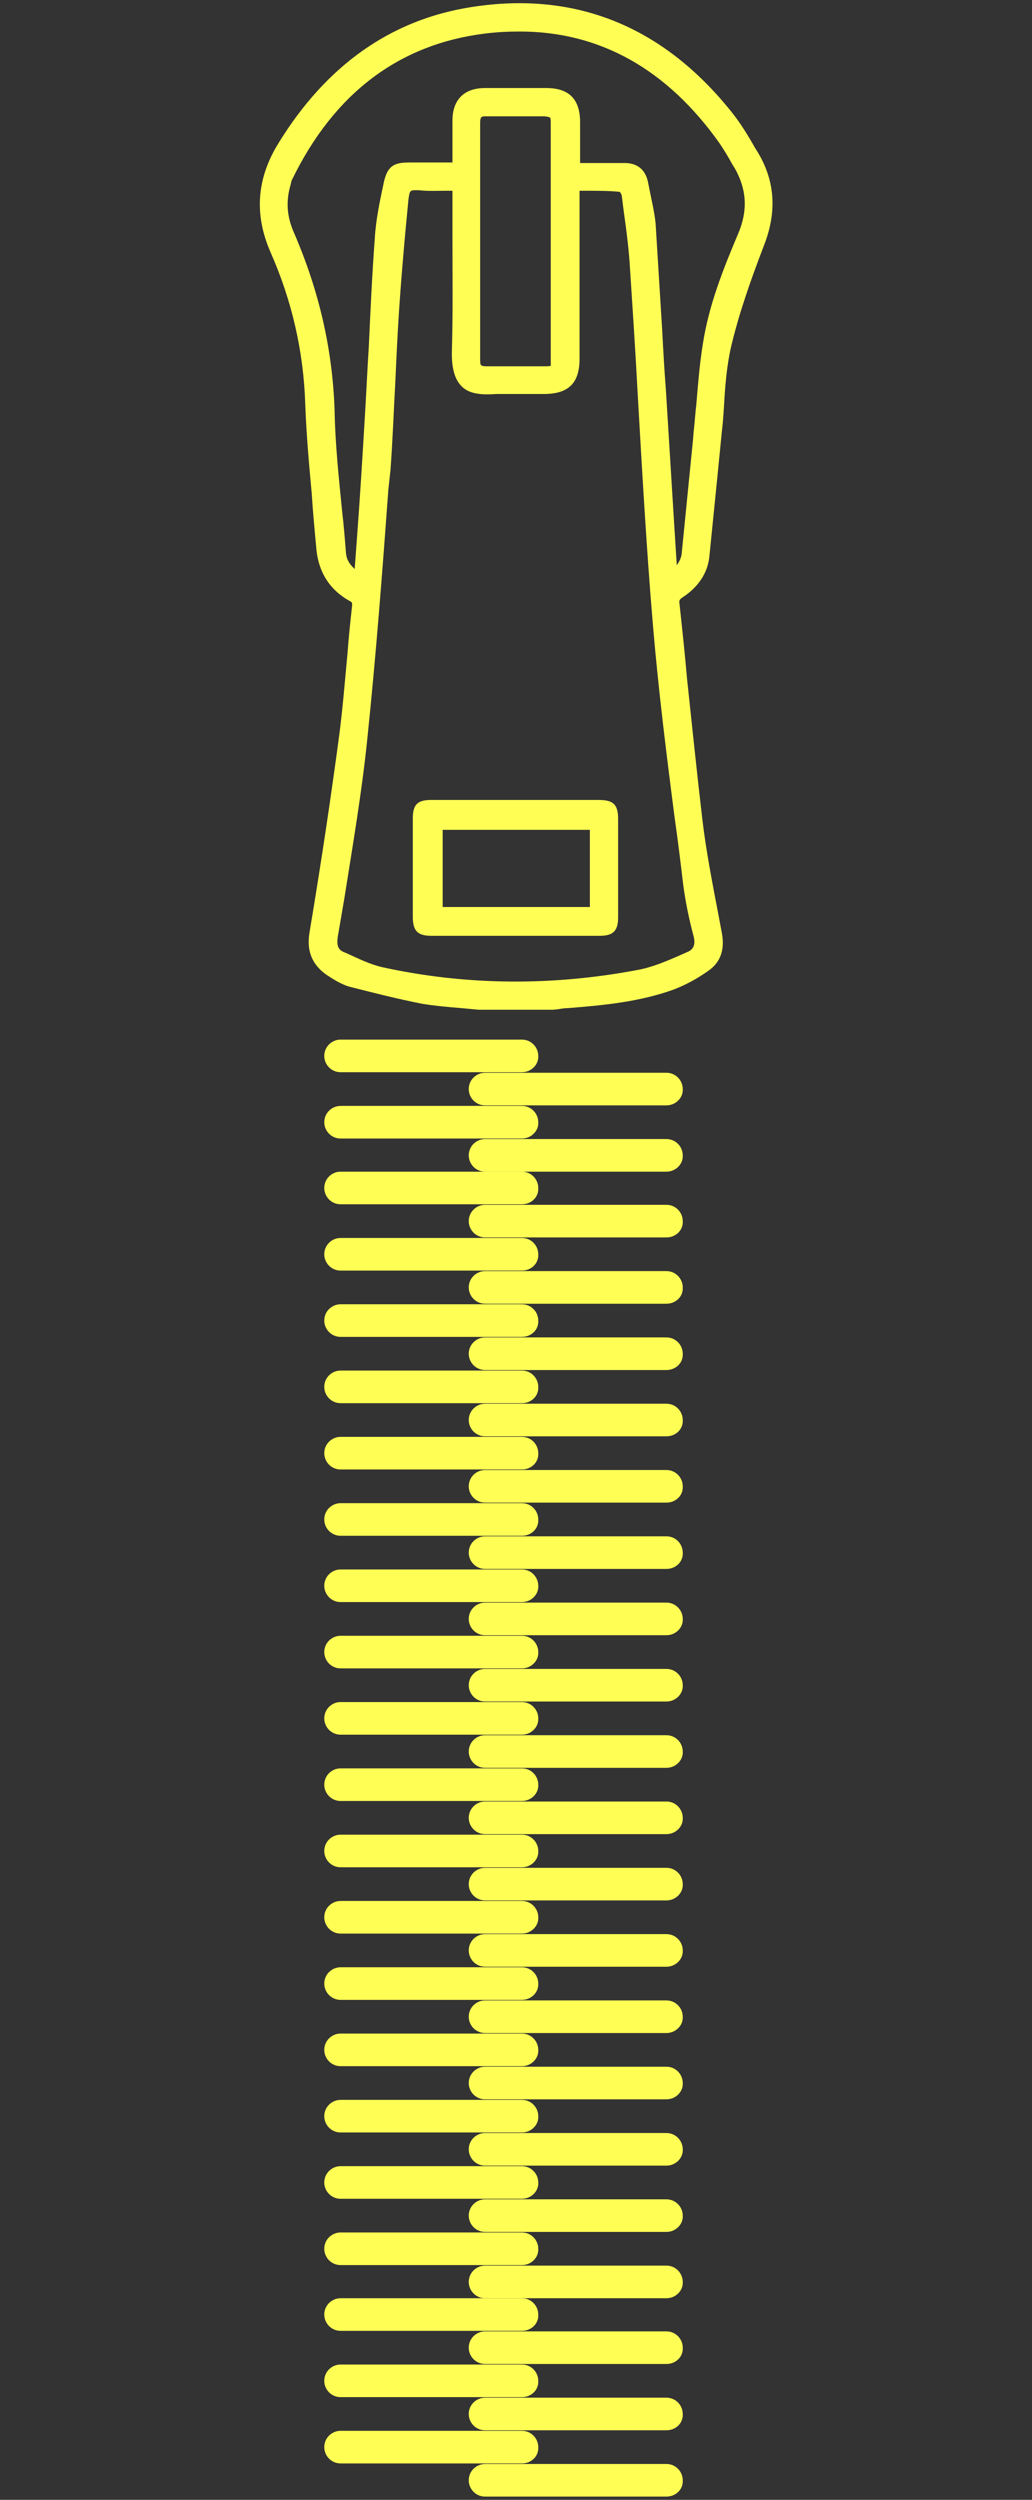 <?xml version="1.0" encoding="utf-8"?>
<!-- Generator: Adobe Illustrator 26.0.3, SVG Export Plug-In . SVG Version: 6.00 Build 0)  -->
<svg version="1.1" id="Capa_1" xmlns="http://www.w3.org/2000/svg" xmlns:xlink="http://www.w3.org/1999/xlink" x="0px" y="0px"
	 viewBox="0 0 19 46" style="enable-background:new 0 0 19 46;" xml:space="preserve">
<rect x="0" y="0" width="19" height="46" fill="#333333" stroke="none"/>
<style type="text/css">
	.st0{fill:#FFFE55;}
</style>
<g>
	<g>
		<g>
			<path class="st0" d="M8.82,18.48c-0.34-0.04-0.69-0.05-1.03-0.11c-0.45-0.09-0.9-0.2-1.35-0.32c-0.13-0.04-0.26-0.12-0.37-0.2
				c-0.23-0.17-0.31-0.38-0.26-0.68c0.2-1.19,0.38-2.39,0.54-3.59c0.11-0.8,0.16-1.6,0.23-2.4c0.01-0.09,0-0.15-0.09-0.21
				c-0.36-0.2-0.54-0.51-0.57-0.93C5.86,9.17,5.75,8.3,5.72,7.43C5.69,6.44,5.48,5.5,5.08,4.6C4.77,3.92,4.84,3.3,5.22,2.68
				C6.03,1.36,7.15,0.47,8.7,0.23c1.92-0.3,3.48,0.37,4.68,1.88c0.18,0.23,0.33,0.48,0.48,0.73c0.32,0.53,0.33,1.07,0.11,1.64
				c-0.23,0.61-0.46,1.23-0.6,1.86c-0.12,0.51-0.12,1.05-0.17,1.58c-0.08,0.76-0.15,1.53-0.23,2.3c-0.03,0.3-0.2,0.52-0.45,0.68
				c-0.08,0.05-0.12,0.11-0.11,0.22c0.14,1.32,0.26,2.65,0.42,3.96c0.09,0.71,0.23,1.41,0.36,2.11c0.05,0.24,0,0.44-0.19,0.58
				c-0.19,0.14-0.41,0.27-0.64,0.35c-0.62,0.22-1.26,0.28-1.91,0.33c-0.09,0.01-0.19,0.02-0.28,0.03
				C9.72,18.48,9.27,18.48,8.82,18.48z M8.42,3.41c-0.25,0-0.49,0.02-0.71-0.01C7.5,3.38,7.43,3.48,7.42,3.66
				C7.36,4.33,7.29,5,7.24,5.67C7.18,6.66,7.15,7.65,7.08,8.63c-0.12,1.66-0.24,3.32-0.42,4.97c-0.13,1.21-0.34,2.4-0.54,3.6
				c-0.03,0.19,0.01,0.33,0.17,0.4c0.24,0.11,0.49,0.24,0.74,0.29c1.57,0.35,3.15,0.35,4.72,0.05c0.32-0.06,0.63-0.2,0.94-0.33
				c0.16-0.07,0.23-0.21,0.18-0.41c-0.08-0.3-0.15-0.62-0.18-0.93c-0.2-1.6-0.43-3.19-0.56-4.79c-0.18-2.17-0.27-4.36-0.42-6.53
				c-0.03-0.45-0.09-0.9-0.15-1.35c-0.01-0.07-0.06-0.18-0.1-0.18c-0.29-0.02-0.59-0.01-0.89-0.01c0,1.08,0,2.14,0,3.19
				c0,0.39-0.16,0.55-0.56,0.55c-0.29,0-0.58-0.01-0.88,0C8.65,7.18,8.4,7.1,8.42,6.44C8.44,5.44,8.42,4.44,8.42,3.41z M12.36,10.61
				c0.17-0.13,0.26-0.25,0.28-0.42c0.08-0.75,0.15-1.49,0.22-2.24c0.05-0.54,0.08-1.08,0.16-1.62c0.11-0.7,0.37-1.35,0.64-2
				c0.19-0.44,0.17-0.87-0.07-1.29c-0.09-0.16-0.18-0.32-0.29-0.47c-1.08-1.53-2.55-2.29-4.42-2.05c-1.7,0.22-2.87,1.22-3.61,2.74
				C5.26,3.31,5.25,3.35,5.24,3.4C5.15,3.72,5.19,4.04,5.32,4.34c0.44,1.02,0.69,2.08,0.73,3.2c0.03,0.89,0.14,1.77,0.22,2.65
				c0.02,0.21,0.15,0.34,0.33,0.45c0.01-0.04,0.02-0.06,0.02-0.07c0.06-0.93,0.13-1.86,0.18-2.78C6.88,6.66,6.92,5.53,7,4.4
				c0.02-0.35,0.09-0.7,0.17-1.04c0.05-0.24,0.13-0.27,0.37-0.27c0.29,0,0.58,0,0.89,0c0-0.3,0-0.59,0-0.87
				c0-0.33,0.17-0.5,0.49-0.5c0.38,0,0.75,0,1.13,0c0.36,0,0.52,0.16,0.52,0.52c0,0.28,0,0.56,0,0.85c0.31,0,0.6,0.01,0.9,0
				c0.2-0.01,0.32,0.08,0.36,0.27c0.05,0.25,0.12,0.5,0.14,0.75c0.07,1.02,0.12,2.05,0.18,3.07C12.21,8.31,12.29,9.44,12.36,10.61z
				 M10.25,4.43c0-0.73,0-1.46,0-2.18c0-0.15-0.05-0.21-0.21-0.21c-0.36,0.01-0.73,0.01-1.09,0c-0.16,0-0.21,0.06-0.21,0.21
				c0,1.46,0,2.91,0,4.37c0,0.16,0.05,0.23,0.22,0.22c0.35-0.01,0.7,0,1.06,0c0.21,0,0.23-0.02,0.23-0.24
				C10.25,5.87,10.25,5.15,10.25,4.43z"/>
			<path class="st0" d="M8.82,18.58l-0.01,0c-0.11-0.01-0.21-0.02-0.32-0.03c-0.24-0.02-0.48-0.04-0.72-0.08
				c-0.46-0.09-0.93-0.21-1.36-0.32C6.26,18.1,6.12,18.01,6,17.93c-0.26-0.19-0.36-0.44-0.3-0.78c0.24-1.44,0.4-2.54,0.54-3.58
				c0.07-0.52,0.11-1.05,0.16-1.57c0.02-0.28,0.05-0.56,0.08-0.83c0.01-0.08,0-0.09-0.04-0.11c-0.38-0.21-0.59-0.55-0.62-1.01
				C5.79,9.73,5.76,9.41,5.74,9.09c-0.05-0.54-0.1-1.1-0.12-1.65c-0.03-0.98-0.25-1.92-0.64-2.8C4.68,3.95,4.72,3.29,5.13,2.63
				c0.88-1.43,2.07-2.27,3.55-2.5c1.91-0.3,3.52,0.35,4.78,1.92c0.17,0.21,0.31,0.44,0.44,0.67l0.05,0.08
				c0.32,0.53,0.36,1.1,0.11,1.73c-0.26,0.68-0.46,1.26-0.6,1.85c-0.08,0.35-0.11,0.72-0.13,1.08c-0.01,0.16-0.02,0.32-0.04,0.48
				l-0.08,0.81c-0.05,0.5-0.1,0.99-0.15,1.49c-0.03,0.3-0.2,0.56-0.49,0.75c-0.06,0.04-0.07,0.06-0.06,0.12
				c0.05,0.46,0.1,0.93,0.14,1.39c0.09,0.84,0.18,1.72,0.28,2.57c0.07,0.6,0.19,1.2,0.3,1.78l0.06,0.32
				c0.07,0.37-0.08,0.57-0.23,0.68c-0.22,0.16-0.45,0.28-0.66,0.36c-0.64,0.23-1.31,0.29-1.94,0.34c-0.06,0-0.12,0.01-0.18,0.02
				l-0.09,0.01L8.82,18.58z M8.82,18.38h1.36l0.08-0.01c0.07-0.01,0.13-0.02,0.2-0.02c0.62-0.04,1.27-0.11,1.89-0.33
				c0.2-0.07,0.41-0.18,0.61-0.33c0.14-0.1,0.19-0.26,0.15-0.47l-0.06-0.32c-0.11-0.59-0.23-1.19-0.3-1.8
				c-0.1-0.86-0.19-1.73-0.28-2.58c-0.05-0.46-0.09-0.93-0.14-1.39c-0.01-0.14,0.03-0.23,0.15-0.31c0.25-0.16,0.38-0.36,0.4-0.6
				c0.05-0.5,0.1-0.99,0.15-1.49l0.08-0.81c0.02-0.16,0.03-0.32,0.04-0.48c0.03-0.37,0.05-0.75,0.14-1.12
				c0.14-0.61,0.35-1.19,0.61-1.88c0.22-0.57,0.19-1.08-0.1-1.56l-0.05-0.08c-0.13-0.22-0.27-0.45-0.43-0.64
				c-1.21-1.51-2.75-2.13-4.59-1.84c-1.43,0.22-2.55,1.01-3.41,2.4C4.93,3.34,4.89,3.92,5.17,4.55c0.4,0.9,0.62,1.87,0.66,2.88
				c0.02,0.55,0.07,1.1,0.11,1.64c0.03,0.32,0.06,0.64,0.08,0.96c0.03,0.39,0.2,0.67,0.52,0.85c0.16,0.09,0.15,0.23,0.14,0.3
				c-0.03,0.28-0.05,0.55-0.08,0.83c-0.04,0.52-0.09,1.05-0.16,1.58c-0.14,1.04-0.31,2.15-0.54,3.59c-0.04,0.27,0.02,0.44,0.22,0.59
				c0.1,0.07,0.22,0.16,0.34,0.19c0.43,0.12,0.89,0.23,1.34,0.32c0.23,0.04,0.47,0.06,0.7,0.08C8.61,18.36,8.72,18.37,8.82,18.38z
				 M9.47,18.27c-0.84,0-1.66-0.09-2.47-0.27c-0.25-0.06-0.49-0.17-0.72-0.28L6.24,17.7c-0.19-0.09-0.27-0.26-0.22-0.51
				c0.04-0.23,0.08-0.47,0.12-0.7c0.16-0.95,0.32-1.93,0.42-2.89c0.16-1.53,0.28-3.09,0.39-4.6l0.03-0.37
				c0.04-0.55,0.07-1.11,0.09-1.65C7.09,6.54,7.11,6.1,7.14,5.66C7.17,5.2,7.22,4.73,7.26,4.28C7.28,4.07,7.3,3.86,7.32,3.65
				c0.01-0.08,0.03-0.21,0.12-0.28C7.5,3.31,7.6,3.29,7.72,3.3c0.15,0.02,0.31,0.01,0.47,0.01c0.08,0,0.15,0,0.23,0h0.1v0.1
				c0,0.31,0,0.61,0,0.92c0,0.73,0.01,1.41-0.01,2.12C8.51,6.71,8.55,6.88,8.64,6.96c0.09,0.09,0.26,0.11,0.49,0.1
				c0.19-0.01,0.39-0.01,0.58,0c0.1,0,0.2,0,0.3,0c0.34,0,0.45-0.11,0.45-0.45l0-3.3l0.32,0c0.22,0,0.45,0,0.68,0.01
				c0.13,0.01,0.19,0.23,0.2,0.27l0.03,0.24c0.05,0.36,0.1,0.74,0.12,1.11c0.05,0.76,0.09,1.52,0.14,2.28
				c0.08,1.39,0.16,2.84,0.28,4.25c0.1,1.18,0.25,2.38,0.4,3.54c0.05,0.42,0.11,0.83,0.16,1.25c0.04,0.29,0.09,0.59,0.18,0.91
				c0.07,0.25-0.02,0.44-0.24,0.53l-0.09,0.04c-0.28,0.12-0.57,0.24-0.87,0.3C11,18.2,10.23,18.27,9.47,18.27z M7.65,3.5
				c-0.03,0-0.07,0-0.09,0.02C7.54,3.54,7.53,3.59,7.52,3.67C7.5,3.88,7.48,4.09,7.46,4.3C7.42,4.75,7.38,5.22,7.35,5.67
				C7.32,6.11,7.3,6.55,7.28,6.99c-0.03,0.54-0.05,1.1-0.09,1.65L7.15,9.01c-0.11,1.51-0.23,3.08-0.39,4.61
				c-0.1,0.97-0.27,1.96-0.42,2.91c-0.04,0.23-0.08,0.47-0.12,0.7c-0.03,0.19,0.02,0.25,0.11,0.29l0.05,0.02
				c0.22,0.1,0.44,0.21,0.67,0.26c1.51,0.33,3.09,0.35,4.68,0.05c0.28-0.05,0.56-0.17,0.83-0.29l0.09-0.04
				c0.08-0.03,0.17-0.1,0.12-0.29c-0.09-0.34-0.15-0.64-0.19-0.94c-0.05-0.42-0.1-0.83-0.16-1.25c-0.15-1.16-0.3-2.36-0.4-3.55
				c-0.12-1.42-0.2-2.86-0.28-4.25c-0.04-0.76-0.09-1.52-0.14-2.28c-0.02-0.37-0.07-0.74-0.12-1.1l-0.03-0.24
				c0-0.03-0.02-0.07-0.04-0.09C11.21,3.51,11,3.51,10.78,3.51l-0.11,0l0,3.09c0,0.45-0.2,0.65-0.66,0.65c-0.1,0-0.2,0-0.3,0
				c-0.19,0-0.38,0-0.57,0C8.86,7.27,8.64,7.25,8.5,7.11C8.37,6.98,8.31,6.77,8.32,6.44c0.02-0.7,0.01-1.38,0.01-2.11
				c0-0.27,0-0.54,0-0.82c-0.04,0-0.08,0-0.12,0c-0.17,0-0.33,0.01-0.5-0.01C7.68,3.5,7.67,3.5,7.65,3.5z M12.27,10.81L12.2,9.61
				c-0.05-0.82-0.1-1.63-0.15-2.43C12.02,6.81,12,6.43,11.98,6.05c-0.04-0.65-0.07-1.29-0.12-1.94c-0.01-0.19-0.06-0.39-0.1-0.58
				l-0.03-0.16c-0.03-0.14-0.1-0.19-0.26-0.19c-0.2,0.01-0.41,0.01-0.62,0c-0.09,0-0.18,0-0.28,0h-0.1l0-0.36c0-0.2,0-0.39,0-0.59
				c0-0.31-0.12-0.42-0.42-0.42c-0.38,0-0.75,0-1.13,0c-0.27,0-0.39,0.13-0.39,0.4c0,0.2,0,0.39,0,0.59l0,0.38l-0.99,0
				c-0.21,0-0.23,0.01-0.27,0.19C7.19,3.71,7.12,4.06,7.1,4.41C7.06,5.07,7.02,5.74,6.99,6.39C6.96,6.86,6.94,7.33,6.91,7.8
				c-0.04,0.67-0.09,1.34-0.13,2l-0.05,0.78c0,0.02-0.01,0.04-0.02,0.06l-0.05,0.16l-0.11-0.07c-0.17-0.1-0.36-0.25-0.38-0.53
				C6.15,9.95,6.12,9.7,6.1,9.44c-0.06-0.62-0.13-1.26-0.15-1.9C5.92,6.46,5.68,5.43,5.23,4.38C5.08,4.03,5.05,3.7,5.14,3.37
				c0.02-0.06,0.03-0.11,0.05-0.15C6,1.57,7.24,0.63,8.88,0.42c1.86-0.24,3.38,0.46,4.52,2.09c0.09,0.13,0.17,0.27,0.24,0.4L13.69,3
				c0.25,0.44,0.27,0.9,0.07,1.38c-0.26,0.62-0.53,1.28-0.64,1.98c-0.06,0.36-0.09,0.73-0.12,1.1C13,7.62,12.98,7.79,12.96,7.96
				l-0.01,0.13c-0.07,0.7-0.14,1.41-0.21,2.11c-0.02,0.19-0.12,0.34-0.32,0.49L12.27,10.81z M9.57,0.58c-0.21,0-0.43,0.01-0.66,0.04
				c-1.57,0.2-2.76,1.1-3.53,2.68c-0.02,0.03-0.02,0.07-0.03,0.1C5.26,3.71,5.28,3.99,5.42,4.3c0.46,1.07,0.7,2.13,0.74,3.24
				C6.17,8.17,6.24,8.81,6.3,9.42c0.03,0.25,0.05,0.51,0.07,0.76c0.01,0.11,0.06,0.2,0.16,0.29l0.05-0.68
				c0.05-0.67,0.09-1.33,0.13-2c0.03-0.47,0.05-0.94,0.08-1.41C6.82,5.73,6.85,5.06,6.9,4.39c0.02-0.36,0.1-0.72,0.17-1.05
				c0.07-0.3,0.2-0.35,0.47-0.35l0.79,0l0-0.18c0-0.2,0-0.4,0-0.59c0-0.38,0.21-0.6,0.6-0.6c0.38,0,0.75,0,1.13,0
				c0.42,0,0.62,0.21,0.62,0.63c0,0.19,0,0.39,0,0.59l0,0.16c0.06,0,0.12,0,0.18,0c0.21,0,0.41,0,0.61,0
				c0.25-0.01,0.41,0.11,0.46,0.35l0.03,0.15c0.04,0.2,0.09,0.41,0.11,0.61c0.04,0.65,0.08,1.29,0.12,1.94
				c0.02,0.38,0.04,0.75,0.07,1.13c0.05,0.8,0.1,1.61,0.15,2.43l0.05,0.79c0.05-0.07,0.08-0.13,0.09-0.21
				c0.07-0.7,0.14-1.41,0.21-2.11l0.01-0.13c0.02-0.17,0.03-0.34,0.05-0.51c0.03-0.36,0.06-0.74,0.12-1.11
				c0.11-0.72,0.38-1.39,0.65-2.03c0.18-0.42,0.16-0.81-0.06-1.2l-0.05-0.08c-0.07-0.13-0.15-0.26-0.23-0.38
				C12.28,1.27,11.04,0.58,9.57,0.58z M8.95,6.94c-0.07,0-0.16-0.01-0.23-0.08C8.65,6.79,8.64,6.69,8.64,6.61c0-1.46,0-2.91,0-4.37
				c0-0.07,0.01-0.17,0.08-0.24c0.07-0.07,0.16-0.07,0.23-0.07c0.36,0.01,0.73,0.01,1.09,0c0.07,0,0.16,0,0.23,0.07
				c0.07,0.07,0.08,0.17,0.08,0.24c0,0.54,0,1.07,0,1.61l0,2.74c0,0.27-0.07,0.34-0.33,0.34c-0.13,0-0.25,0-0.38,0
				c-0.22,0-0.45,0-0.67,0C8.96,6.94,8.95,6.94,8.95,6.94z M8.94,2.14c-0.06,0-0.07,0.01-0.08,0.02c0,0-0.02,0.02-0.02,0.09
				c0,1.46,0,2.91,0,4.37c0,0.08,0.01,0.1,0.02,0.1c0.01,0.01,0.03,0.02,0.09,0.02c0.23,0,0.45,0,0.68,0c0.13,0,0.25,0,0.38,0
				c0.07,0,0.11,0,0.13-0.01c0-0.01,0-0.1,0-0.13l0-2.74c0-0.54,0-1.07,0-1.61c0-0.07-0.01-0.09-0.02-0.09c0,0-0.02-0.01-0.09-0.02
				C9.68,2.14,9.31,2.14,8.94,2.14C8.95,2.14,8.94,2.14,8.94,2.14z"/>
		</g>
		<g>
			<path class="st0" d="M9.51,14.83c0.51,0,1.01,0,1.52,0c0.22,0,0.26,0.04,0.26,0.25c0,0.6,0,1.2,0,1.81c0,0.2-0.04,0.24-0.24,0.24
				c-1.03,0-2.06,0-3.09,0c-0.19,0-0.24-0.05-0.24-0.25c0-0.6,0-1.2,0-1.81c0-0.2,0.04-0.24,0.24-0.24
				C8.47,14.83,8.99,14.83,9.51,14.83z M10.95,15.16c-0.98,0-1.95,0-2.91,0c0,0.55,0,1.09,0,1.63c0.98,0,1.94,0,2.91,0
				C10.95,16.24,10.95,15.71,10.95,15.16z"/>
			<path class="st0" d="M9.56,17.22c-0.54,0-1.08,0-1.62,0c-0.25,0-0.34-0.09-0.34-0.35c0-0.6,0-1.2,0-1.81
				c0-0.26,0.09-0.34,0.34-0.34c0.37,0,0.74,0,1.11,0l0.86,0c0.37,0,0.74,0,1.11,0c0.27,0,0.36,0.08,0.36,0.35c0,0.6,0,1.2,0,1.81
				c0,0.25-0.09,0.34-0.34,0.34C10.55,17.22,10.06,17.22,9.56,17.22z M8.62,14.93c-0.22,0-0.44,0-0.67,0c-0.14,0-0.14,0-0.14,0.14
				c0,0.6,0,1.2,0,1.81c0,0.15,0,0.15,0.14,0.15c1.03,0,2.06,0,3.09,0c0.14,0,0.14,0,0.14-0.14c0-0.6,0-1.2,0-1.81
				c0-0.14,0-0.14-0.15-0.14c-0.37,0-0.74,0-1.11,0l-0.86,0C8.91,14.93,8.77,14.93,8.62,14.93z M11.06,16.89H7.94v-1.83h3.11V16.89z
				 M8.15,16.69h2.71v-1.42H8.15V16.69z"/>
		</g>
	</g>
	<path class="st0" d="M9.61,19.73H6.27c-0.17,0-0.3-0.14-0.3-0.3v0c0-0.17,0.14-0.3,0.3-0.3h3.34c0.17,0,0.3,0.14,0.3,0.3v0
		C9.92,19.59,9.78,19.73,9.61,19.73z"/>
	<path class="st0" d="M12.27,20.34H8.93c-0.17,0-0.3-0.14-0.3-0.3l0,0c0-0.17,0.14-0.3,0.3-0.3h3.34c0.17,0,0.3,0.14,0.3,0.3l0,0
		C12.58,20.2,12.44,20.34,12.27,20.34z"/>
	<path class="st0" d="M9.61,20.95H6.27c-0.17,0-0.3-0.14-0.3-0.3v0c0-0.17,0.14-0.3,0.3-0.3h3.34c0.17,0,0.3,0.14,0.3,0.3l0,0
		C9.92,20.81,9.78,20.95,9.61,20.95z"/>
	<path class="st0" d="M12.27,21.56H8.93c-0.17,0-0.3-0.14-0.3-0.3l0,0c0-0.17,0.14-0.3,0.3-0.3h3.34c0.17,0,0.3,0.14,0.3,0.3l0,0
		C12.58,21.42,12.44,21.56,12.27,21.56z"/>
	<path class="st0" d="M9.61,22.16H6.27c-0.17,0-0.3-0.14-0.3-0.3l0,0c0-0.17,0.14-0.3,0.3-0.3h3.34c0.17,0,0.3,0.14,0.3,0.3l0,0
		C9.92,22.03,9.78,22.16,9.61,22.16z"/>
	<path class="st0" d="M12.27,22.77H8.93c-0.17,0-0.3-0.14-0.3-0.3l0,0c0-0.17,0.14-0.3,0.3-0.3h3.34c0.17,0,0.3,0.14,0.3,0.3l0,0
		C12.58,22.64,12.44,22.77,12.27,22.77z"/>
	<path class="st0" d="M9.61,23.38H6.27c-0.17,0-0.3-0.14-0.3-0.3l0,0c0-0.17,0.14-0.3,0.3-0.3h3.34c0.17,0,0.3,0.14,0.3,0.3l0,0
		C9.92,23.25,9.78,23.38,9.61,23.38z"/>
	<path class="st0" d="M12.27,23.99H8.93c-0.17,0-0.3-0.14-0.3-0.3v0c0-0.17,0.14-0.3,0.3-0.3h3.34c0.17,0,0.3,0.14,0.3,0.3v0
		C12.58,23.86,12.44,23.99,12.27,23.99z"/>
	<path class="st0" d="M9.61,24.6H6.27c-0.17,0-0.3-0.14-0.3-0.3l0,0c0-0.17,0.14-0.3,0.3-0.3h3.34c0.17,0,0.3,0.14,0.3,0.3l0,0
		C9.92,24.47,9.78,24.6,9.61,24.6z"/>
	<path class="st0" d="M12.27,25.21H8.93c-0.17,0-0.3-0.14-0.3-0.3v0c0-0.17,0.14-0.3,0.3-0.3h3.34c0.17,0,0.3,0.14,0.3,0.3v0
		C12.58,25.08,12.44,25.21,12.27,25.21z"/>
	<path class="st0" d="M9.61,25.82H6.27c-0.17,0-0.3-0.14-0.3-0.3l0,0c0-0.17,0.14-0.3,0.3-0.3h3.34c0.17,0,0.3,0.14,0.3,0.3l0,0
		C9.92,25.69,9.78,25.82,9.61,25.82z"/>
	<path class="st0" d="M12.27,26.43H8.93c-0.17,0-0.3-0.14-0.3-0.3v0c0-0.17,0.14-0.3,0.3-0.3h3.34c0.17,0,0.3,0.14,0.3,0.3v0
		C12.58,26.3,12.44,26.43,12.27,26.43z"/>
	<path class="st0" d="M9.61,27.04H6.27c-0.17,0-0.3-0.14-0.3-0.3l0,0c0-0.17,0.14-0.3,0.3-0.3h3.34c0.17,0,0.3,0.14,0.3,0.3l0,0
		C9.92,26.91,9.78,27.04,9.61,27.04z"/>
	<path class="st0" d="M12.27,27.65H8.93c-0.17,0-0.3-0.14-0.3-0.3v0c0-0.17,0.14-0.3,0.3-0.3h3.34c0.17,0,0.3,0.14,0.3,0.3l0,0
		C12.58,27.52,12.44,27.65,12.27,27.65z"/>
	<path class="st0" d="M9.61,28.26H6.27c-0.17,0-0.3-0.14-0.3-0.3l0,0c0-0.17,0.14-0.3,0.3-0.3h3.34c0.17,0,0.3,0.14,0.3,0.3l0,0
		C9.92,28.13,9.78,28.26,9.61,28.26z"/>
	<path class="st0" d="M12.27,28.87l-3.34,0c-0.17,0-0.3-0.14-0.3-0.3l0,0c0-0.17,0.14-0.3,0.3-0.3h3.34c0.17,0,0.3,0.14,0.3,0.3l0,0
		C12.58,28.74,12.44,28.87,12.27,28.87z"/>
	<path class="st0" d="M9.61,29.48H6.27c-0.17,0-0.3-0.14-0.3-0.3l0,0c0-0.17,0.14-0.3,0.3-0.3l3.34,0c0.17,0,0.3,0.14,0.3,0.3l0,0
		C9.92,29.34,9.78,29.48,9.61,29.48z"/>
	<path class="st0" d="M12.27,30.09H8.93c-0.17,0-0.3-0.14-0.3-0.3l0,0c0-0.17,0.14-0.3,0.3-0.3h3.34c0.17,0,0.3,0.14,0.3,0.3l0,0
		C12.58,29.95,12.44,30.09,12.27,30.09z"/>
	<path class="st0" d="M9.61,30.7H6.27c-0.17,0-0.3-0.14-0.3-0.3l0,0c0-0.17,0.14-0.3,0.3-0.3h3.34c0.17,0,0.3,0.14,0.3,0.3v0
		C9.92,30.56,9.78,30.7,9.61,30.7z"/>
	<path class="st0" d="M12.27,31.31H8.93c-0.17,0-0.3-0.14-0.3-0.3l0,0c0-0.17,0.14-0.3,0.3-0.3h3.34c0.17,0,0.3,0.14,0.3,0.3l0,0
		C12.58,31.17,12.44,31.31,12.27,31.31z"/>
	<path class="st0" d="M9.61,31.92H6.27c-0.17,0-0.3-0.14-0.3-0.3v0c0-0.17,0.14-0.3,0.3-0.3h3.34c0.17,0,0.3,0.14,0.3,0.3v0
		C9.92,31.78,9.78,31.92,9.61,31.92z"/>
	<path class="st0" d="M12.27,32.53H8.93c-0.17,0-0.3-0.14-0.3-0.3v0c0-0.17,0.14-0.3,0.3-0.3h3.34c0.17,0,0.3,0.14,0.3,0.3v0
		C12.58,32.39,12.44,32.53,12.27,32.53z"/>
	<path class="st0" d="M9.61,33.14H6.27c-0.17,0-0.3-0.14-0.3-0.3l0,0c0-0.17,0.14-0.3,0.3-0.3h3.34c0.17,0,0.3,0.14,0.3,0.3l0,0
		C9.92,33,9.78,33.14,9.61,33.14z"/>
	<path class="st0" d="M12.27,33.75H8.93c-0.17,0-0.3-0.14-0.3-0.3l0,0c0-0.17,0.14-0.3,0.3-0.3h3.34c0.17,0,0.3,0.14,0.3,0.3l0,0
		C12.58,33.61,12.44,33.75,12.27,33.75z"/>
	<path class="st0" d="M9.61,34.36H6.27c-0.17,0-0.3-0.14-0.3-0.3l0,0c0-0.17,0.14-0.3,0.3-0.3h3.34c0.17,0,0.3,0.14,0.3,0.3l0,0
		C9.92,34.22,9.78,34.36,9.61,34.36z"/>
	<path class="st0" d="M12.27,34.97H8.93c-0.17,0-0.3-0.14-0.3-0.3v0c0-0.17,0.14-0.3,0.3-0.3h3.34c0.17,0,0.3,0.14,0.3,0.3l0,0
		C12.58,34.83,12.44,34.97,12.27,34.97z"/>
	<path class="st0" d="M9.61,35.58H6.27c-0.17,0-0.3-0.14-0.3-0.3l0,0c0-0.17,0.14-0.3,0.3-0.3h3.34c0.17,0,0.3,0.14,0.3,0.3l0,0
		C9.92,35.44,9.78,35.58,9.61,35.58z"/>
	<path class="st0" d="M12.27,36.19H8.93c-0.17,0-0.3-0.14-0.3-0.3l0,0c0-0.17,0.14-0.3,0.3-0.3h3.34c0.17,0,0.3,0.14,0.3,0.3l0,0
		C12.58,36.05,12.44,36.19,12.27,36.19z"/>
	<path class="st0" d="M9.61,36.8H6.27c-0.17,0-0.3-0.14-0.3-0.3l0,0c0-0.17,0.14-0.3,0.3-0.3h3.34c0.17,0,0.3,0.14,0.3,0.3l0,0
		C9.92,36.66,9.78,36.8,9.61,36.8z"/>
	<path class="st0" d="M12.27,37.41H8.93c-0.17,0-0.3-0.14-0.3-0.3l0,0c0-0.17,0.14-0.3,0.3-0.3h3.34c0.17,0,0.3,0.14,0.3,0.3l0,0
		C12.58,37.27,12.44,37.41,12.27,37.41z"/>
	<path class="st0" d="M9.61,38.02H6.27c-0.17,0-0.3-0.14-0.3-0.3l0,0c0-0.17,0.14-0.3,0.3-0.3h3.34c0.17,0,0.3,0.14,0.3,0.3v0
		C9.92,37.88,9.78,38.02,9.61,38.02z"/>
	<path class="st0" d="M12.27,38.63H8.93c-0.17,0-0.3-0.14-0.3-0.3l0,0c0-0.17,0.14-0.3,0.3-0.3h3.34c0.17,0,0.3,0.14,0.3,0.3l0,0
		C12.58,38.49,12.44,38.63,12.27,38.63z"/>
	<path class="st0" d="M9.61,39.24H6.27c-0.17,0-0.3-0.14-0.3-0.3l0,0c0-0.17,0.14-0.3,0.3-0.3h3.34c0.17,0,0.3,0.14,0.3,0.3l0,0
		C9.92,39.1,9.78,39.24,9.61,39.24z"/>
	<path class="st0" d="M12.27,39.85H8.93c-0.17,0-0.3-0.14-0.3-0.3l0,0c0-0.17,0.14-0.3,0.3-0.3h3.34c0.17,0,0.3,0.14,0.3,0.3l0,0
		C12.58,39.71,12.44,39.85,12.27,39.85z"/>
	<path class="st0" d="M9.61,40.46H6.27c-0.17,0-0.3-0.14-0.3-0.3v0c0-0.17,0.14-0.3,0.3-0.3h3.34c0.17,0,0.3,0.14,0.3,0.3v0
		C9.92,40.32,9.78,40.46,9.61,40.46z"/>
	<path class="st0" d="M12.27,41.07H8.93c-0.17,0-0.3-0.14-0.3-0.3l0,0c0-0.17,0.14-0.3,0.3-0.3h3.34c0.17,0,0.3,0.14,0.3,0.3l0,0
		C12.58,40.93,12.44,41.07,12.27,41.07z"/>
	<path class="st0" d="M9.61,41.68H6.27c-0.17,0-0.3-0.14-0.3-0.3l0,0c0-0.17,0.14-0.3,0.3-0.3h3.34c0.17,0,0.3,0.14,0.3,0.3l0,0
		C9.92,41.54,9.78,41.68,9.61,41.68z"/>
	<path class="st0" d="M12.27,42.29H8.93c-0.17,0-0.3-0.14-0.3-0.3l0,0c0-0.17,0.14-0.3,0.3-0.3h3.34c0.17,0,0.3,0.14,0.3,0.3l0,0
		C12.58,42.15,12.44,42.29,12.27,42.29z"/>
	<path class="st0" d="M9.61,42.89H6.27c-0.17,0-0.3-0.14-0.3-0.3l0,0c0-0.17,0.14-0.3,0.3-0.3h3.34c0.17,0,0.3,0.14,0.3,0.3l0,0
		C9.92,42.76,9.78,42.89,9.61,42.89z"/>
	<path class="st0" d="M12.27,43.5H8.93c-0.17,0-0.3-0.14-0.3-0.3l0,0c0-0.17,0.14-0.3,0.3-0.3l3.34,0c0.17,0,0.3,0.14,0.3,0.3l0,0
		C12.58,43.37,12.44,43.5,12.27,43.5z"/>
	<path class="st0" d="M9.61,44.11H6.27c-0.17,0-0.3-0.14-0.3-0.3l0,0c0-0.17,0.14-0.3,0.3-0.3h3.34c0.17,0,0.3,0.14,0.3,0.3l0,0
		C9.92,43.98,9.78,44.11,9.61,44.11z"/>
	<path class="st0" d="M12.27,44.72H8.93c-0.17,0-0.3-0.14-0.3-0.3l0,0c0-0.17,0.14-0.3,0.3-0.3h3.34c0.17,0,0.3,0.14,0.3,0.3l0,0
		C12.58,44.59,12.44,44.72,12.27,44.72z"/>
	<path class="st0" d="M9.61,45.33H6.27c-0.17,0-0.3-0.14-0.3-0.3l0,0c0-0.17,0.14-0.3,0.3-0.3h3.34c0.17,0,0.3,0.14,0.3,0.3l0,0
		C9.92,45.2,9.78,45.33,9.61,45.33z"/>
	<path class="st0" d="M12.27,45.94H8.93c-0.17,0-0.3-0.14-0.3-0.3v0c0-0.17,0.14-0.3,0.3-0.3h3.34c0.17,0,0.3,0.14,0.3,0.3v0
		C12.58,45.81,12.44,45.94,12.27,45.94z"/>
</g>
</svg>
